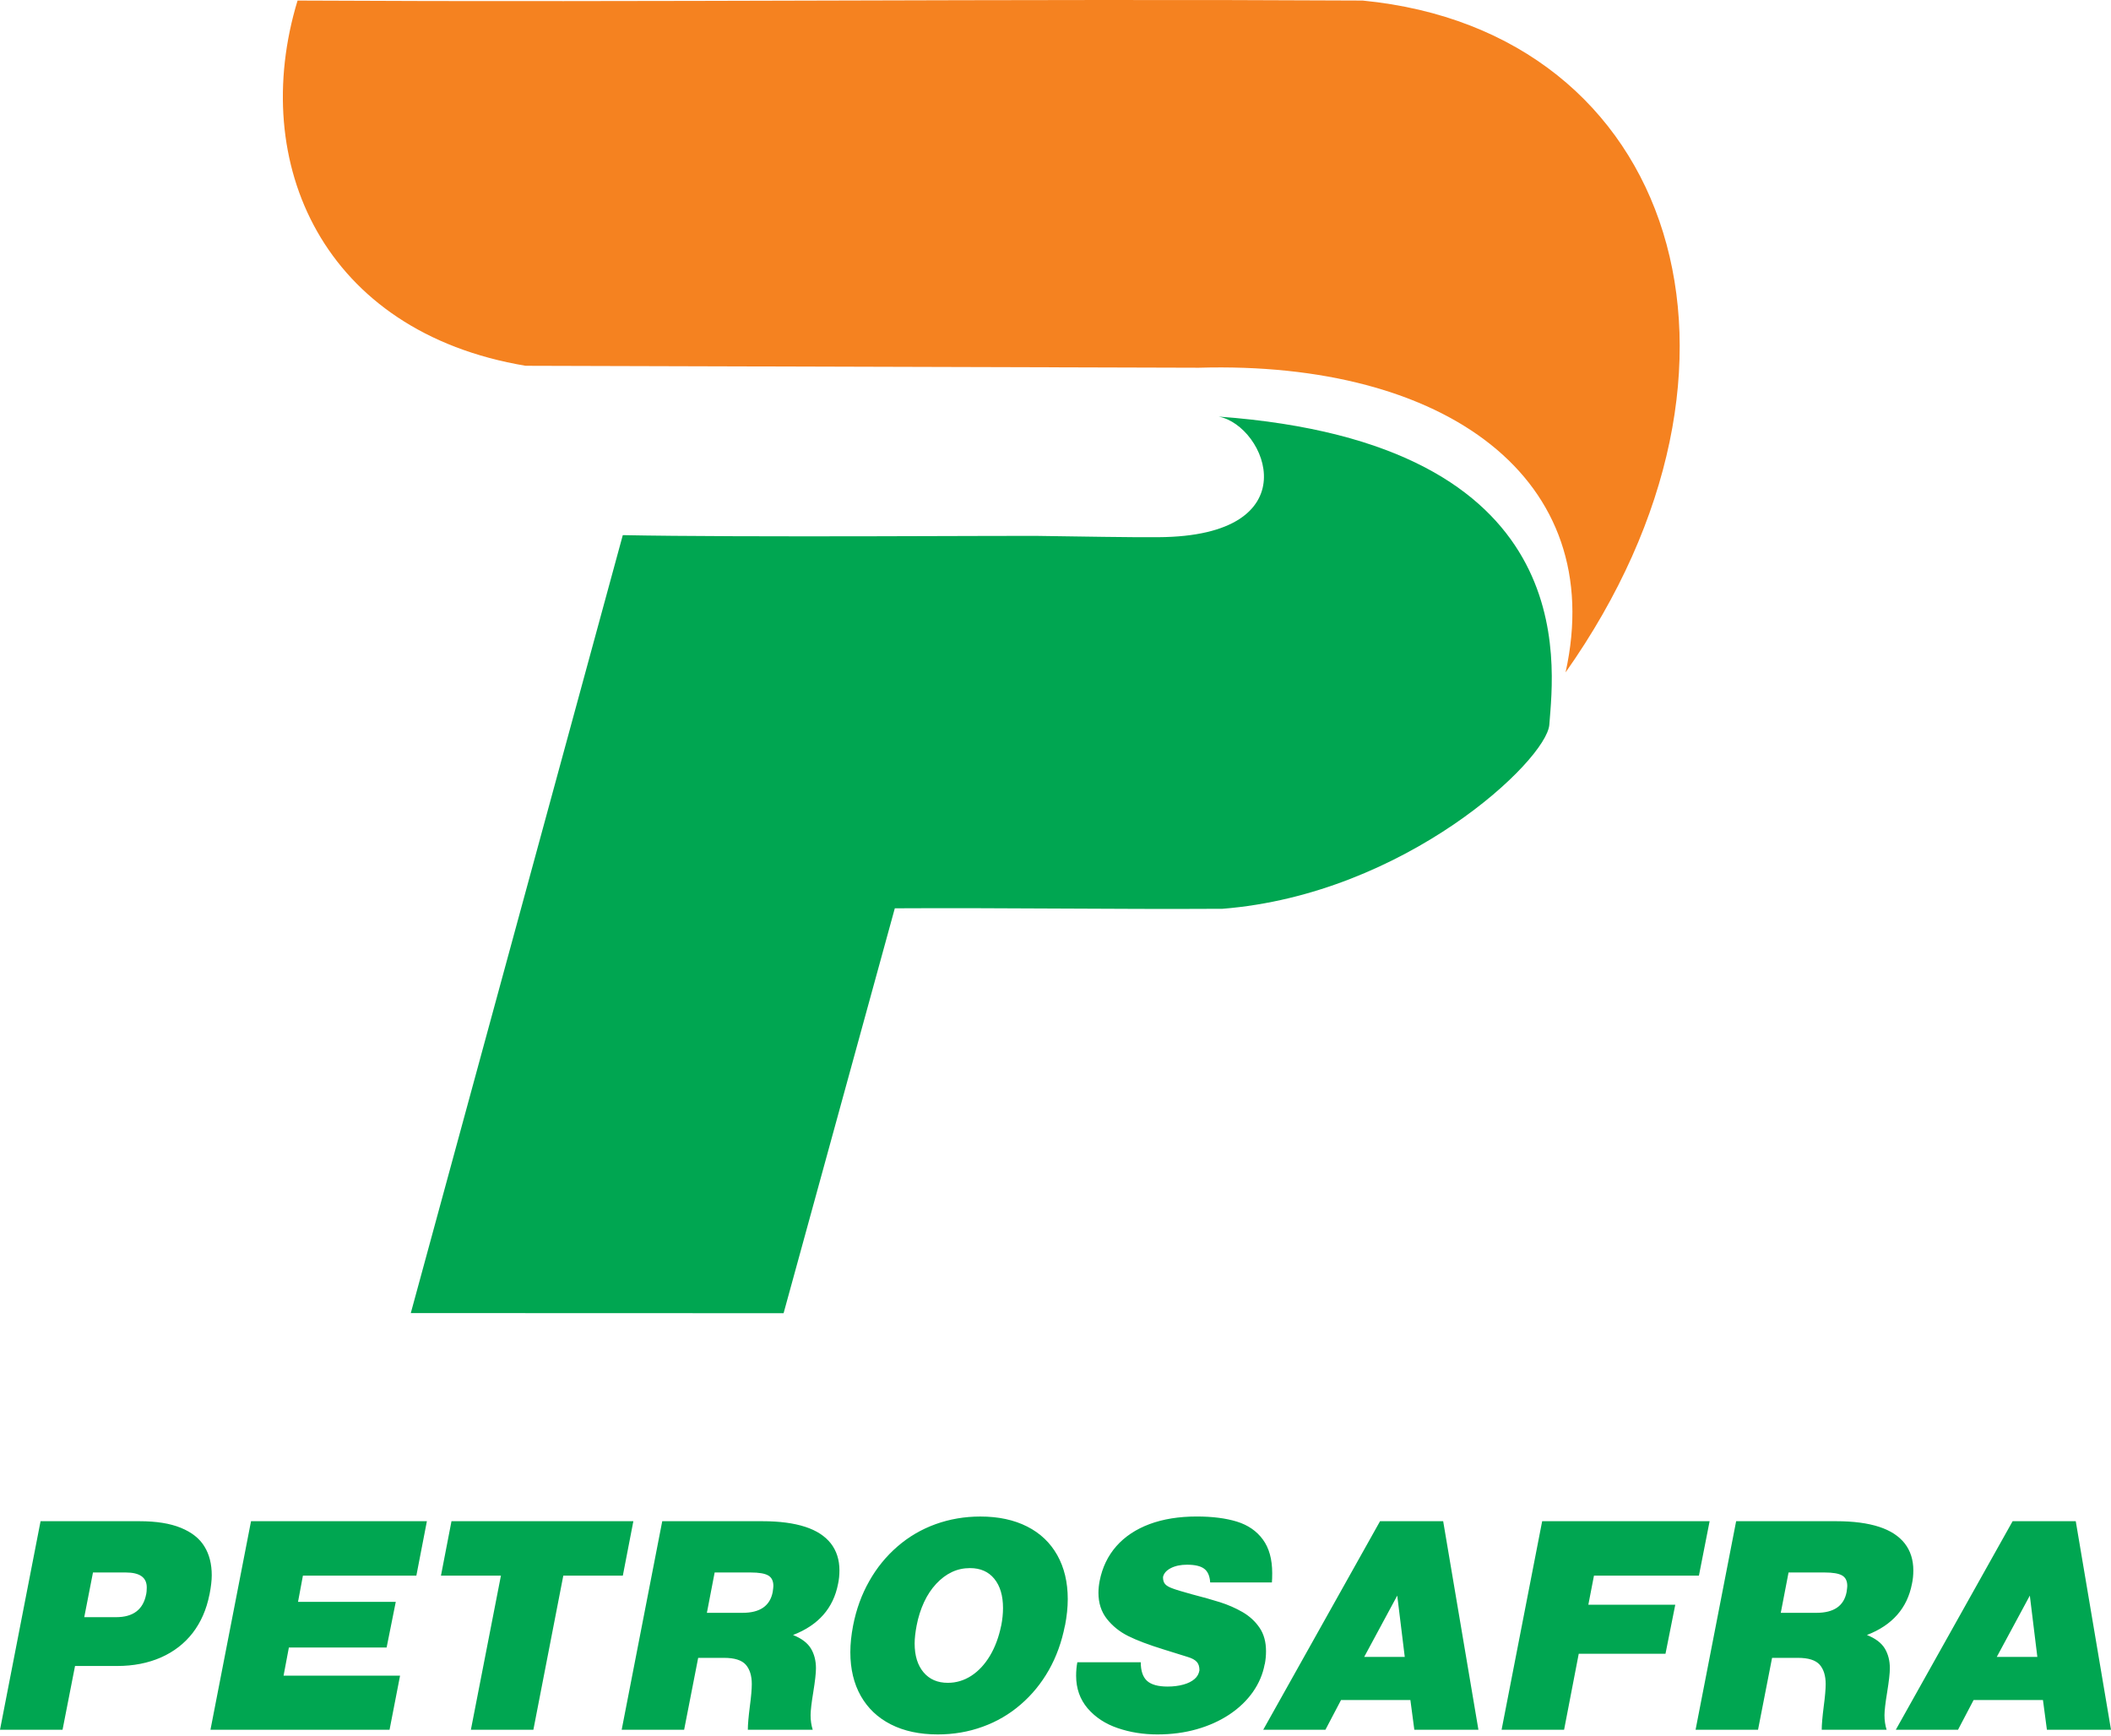 <?xml version="1.0" encoding="UTF-8"?> <svg xmlns="http://www.w3.org/2000/svg" width="186" height="153" viewBox="0 0 186 153" fill="none"><g clip-path="url(#clip0_2_4)"><path fill-rule="evenodd" clip-rule="evenodd" d="M46.312 32.231C28.487 29.248 21.86 14.391 26.218 0.049C57.45 0.22 88.83 -0.121 120.063 0.049C147.684 2.745 157.082 32.118 137.941 59.249C141.723 42.155 127.37 31.77 105.623 32.402L46.312 32.231Z" fill="#F58220"></path><path fill-rule="evenodd" clip-rule="evenodd" d="M54.874 47.153L36.195 115.701L69.042 115.712L78.842 80.035C88.528 79.979 98.028 80.134 107.714 80.077C123.815 78.797 136.273 66.996 136.511 63.857C136.923 58.42 139.491 39.05 107.374 36.707C111.587 37.509 115.558 47.263 102.045 47.334C99.261 47.35 95.578 47.278 91.175 47.217C89.537 47.194 65.2 47.361 54.882 47.153" fill="#00A651"></path><path fill-rule="evenodd" clip-rule="evenodd" d="M18.453 140.515C18.192 141.826 17.7 142.942 16.978 143.885C16.252 144.82 15.321 145.54 14.187 146.043C13.048 146.543 11.762 146.797 10.318 146.797H6.611L5.511 152.415H0L3.574 134.041H12.307C13.774 134.041 14.985 134.234 15.938 134.624C16.891 135.014 17.583 135.559 18.01 136.264C18.442 136.96 18.657 137.812 18.657 138.804C18.657 139.274 18.589 139.842 18.457 140.515M12.882 140.481C12.912 140.338 12.931 140.137 12.931 139.876C12.931 138.997 12.318 138.558 11.078 138.558H8.192L7.424 142.496H10.231C11.736 142.496 12.617 141.826 12.878 140.481H12.882ZM34.319 152.415H18.544L22.118 134.041H37.613L36.686 138.834H26.69L26.259 141.148H34.871L34.065 145.169H25.453L24.985 147.649H35.249L34.323 152.415H34.319ZM54.874 138.834H49.633L46.996 152.415H41.49L44.137 138.834H38.853L39.78 134.041H55.805L54.878 138.834H54.874ZM71.606 152.415H65.892C65.892 151.957 65.952 151.276 66.066 150.378C66.187 149.477 66.24 148.819 66.24 148.394C66.24 147.66 66.066 147.092 65.714 146.687C65.355 146.282 64.719 146.081 63.797 146.081H61.516L60.279 152.415H54.776L58.35 134.041H67.193C68.687 134.041 69.935 134.208 70.941 134.533C71.947 134.859 72.696 135.351 73.206 135.999C73.709 136.65 73.963 137.441 73.963 138.373C73.963 138.804 73.921 139.198 73.842 139.558C73.43 141.701 72.11 143.204 69.874 144.067C70.616 144.362 71.141 144.756 71.444 145.248C71.743 145.744 71.894 146.327 71.894 146.997C71.894 147.429 71.815 148.126 71.659 149.091C71.501 150.057 71.421 150.734 71.421 151.128C71.421 151.601 71.486 152.033 71.61 152.419L71.606 152.415ZM68.085 140.266C68.123 140.001 68.142 139.826 68.142 139.743C68.142 139.304 67.991 138.993 67.684 138.819C67.382 138.645 66.868 138.558 66.138 138.558H62.968L62.284 142.113H65.427C66.966 142.113 67.851 141.5 68.085 140.269V140.266ZM93.83 143.242C93.546 144.692 93.07 146.002 92.408 147.168C91.743 148.334 90.918 149.345 89.931 150.193C88.951 151.041 87.832 151.7 86.58 152.15C85.332 152.605 84.012 152.828 82.624 152.828C81.028 152.828 79.655 152.533 78.498 151.946C77.34 151.359 76.463 150.522 75.846 149.439C75.234 148.357 74.923 147.069 74.923 145.581C74.923 144.843 75.007 144.067 75.165 143.242C75.442 141.814 75.914 140.512 76.584 139.33C77.249 138.145 78.085 137.123 79.08 136.264C80.071 135.404 81.194 134.749 82.439 134.299C83.687 133.852 84.999 133.628 86.379 133.628C87.975 133.628 89.348 133.924 90.506 134.511C91.663 135.098 92.54 135.938 93.157 137.032C93.77 138.126 94.08 139.414 94.08 140.902C94.08 141.636 93.997 142.416 93.838 143.242H93.83ZM88.218 143.242C88.323 142.696 88.376 142.181 88.376 141.693C88.376 140.599 88.119 139.743 87.609 139.115C87.098 138.486 86.383 138.172 85.464 138.172C84.901 138.172 84.367 138.285 83.872 138.52C83.373 138.755 82.915 139.099 82.488 139.558C82.064 140.012 81.705 140.553 81.413 141.182C81.126 141.81 80.903 142.496 80.763 143.238C80.65 143.84 80.589 144.362 80.589 144.813C80.589 145.888 80.85 146.732 81.372 147.353C81.894 147.974 82.609 148.281 83.513 148.281C84.254 148.281 84.95 148.073 85.589 147.656C86.228 147.24 86.773 146.649 87.227 145.892C87.677 145.135 88.006 144.252 88.214 143.238L88.218 143.242ZM111.432 146.63C111.273 147.512 110.921 148.33 110.392 149.087C109.859 149.845 109.167 150.507 108.323 151.071C107.476 151.632 106.515 152.067 105.445 152.37C104.367 152.677 103.21 152.828 101.977 152.828C100.744 152.828 99.579 152.646 98.486 152.271C97.389 151.9 96.508 151.317 95.831 150.53C95.158 149.739 94.817 148.781 94.817 147.656C94.817 147.225 94.855 146.831 94.923 146.471H100.513C100.513 147.232 100.702 147.781 101.073 148.114C101.444 148.444 102.045 148.61 102.877 148.61C103.391 148.61 103.853 148.55 104.265 148.436C104.681 148.323 105.006 148.156 105.248 147.948C105.487 147.747 105.63 147.49 105.683 147.183C105.683 146.861 105.611 146.615 105.453 146.441C105.301 146.267 105.04 146.119 104.662 146.005C104.579 145.979 103.872 145.759 102.54 145.343C101.205 144.93 100.161 144.536 99.405 144.158C98.649 143.783 98.025 143.276 97.525 142.647C97.03 142.015 96.784 141.246 96.784 140.353C96.784 140.004 96.822 139.656 96.89 139.3C97.124 138.111 97.616 137.089 98.361 136.241C99.11 135.393 100.086 134.745 101.288 134.295C102.495 133.848 103.879 133.625 105.449 133.625C106.825 133.625 108.002 133.776 108.981 134.075C109.957 134.378 110.721 134.901 111.269 135.65C111.822 136.4 112.094 137.392 112.094 138.615C112.094 138.963 112.086 139.24 112.067 139.436H106.629C106.595 138.872 106.421 138.471 106.107 138.232C105.797 137.994 105.29 137.873 104.59 137.873C104.027 137.873 103.55 137.975 103.164 138.172C102.775 138.373 102.54 138.634 102.472 138.967C102.472 139.24 102.533 139.444 102.661 139.584C102.786 139.728 103.009 139.857 103.331 139.97C103.652 140.091 104.22 140.258 105.037 140.485C105.978 140.728 106.799 140.958 107.495 141.178C108.191 141.398 108.853 141.689 109.477 142.045C110.097 142.405 110.6 142.867 110.982 143.431C111.364 143.995 111.549 144.684 111.549 145.498C111.549 145.884 111.512 146.259 111.443 146.626L111.432 146.63ZM130.263 152.415H124.616L124.269 149.799H118.157L116.784 152.415H111.303L121.595 134.041H127.158L130.263 152.415ZM123.773 145.998L123.111 140.595L120.199 145.998H123.773ZM149.692 138.834H140.445L139.949 141.398H147.608L146.746 145.721H139.102L137.812 152.415H132.305L135.88 134.041H150.634L149.692 138.834ZM166.227 152.415H160.512C160.512 151.957 160.573 151.276 160.686 150.378C160.807 149.477 160.86 148.819 160.86 148.394C160.86 147.66 160.686 147.092 160.335 146.687C159.975 146.282 159.34 146.081 158.417 146.081H156.137L154.9 152.415H149.397L152.971 134.041H161.813C163.307 134.041 164.555 134.208 165.562 134.533C166.568 134.859 167.316 135.351 167.827 135.999C168.33 136.65 168.583 137.441 168.583 138.373C168.583 138.804 168.542 139.198 168.462 139.558C168.05 141.701 166.73 143.204 164.495 144.067C165.236 144.362 165.762 144.756 166.065 145.248C166.363 145.744 166.515 146.327 166.515 146.997C166.515 147.429 166.435 148.126 166.28 149.091C166.121 150.057 166.042 150.734 166.042 151.128C166.042 151.601 166.106 152.033 166.231 152.419L166.227 152.415ZM162.706 140.266C162.744 140.001 162.763 139.826 162.763 139.743C162.763 139.304 162.611 138.993 162.305 138.819C162.003 138.645 161.488 138.558 160.758 138.558H157.589L156.904 142.113H160.047C161.587 142.113 162.472 141.5 162.706 140.269V140.266ZM186 152.415H180.353L180.005 149.799H173.893L172.521 152.415H167.04L177.331 134.041H182.895L186 152.415ZM179.51 145.998L178.848 140.595L175.936 145.998H179.51Z" fill="#00A651"></path></g><defs><clipPath id="clip0_2_4"><rect width="186" height="152.828" fill="white"></rect></clipPath></defs></svg> 